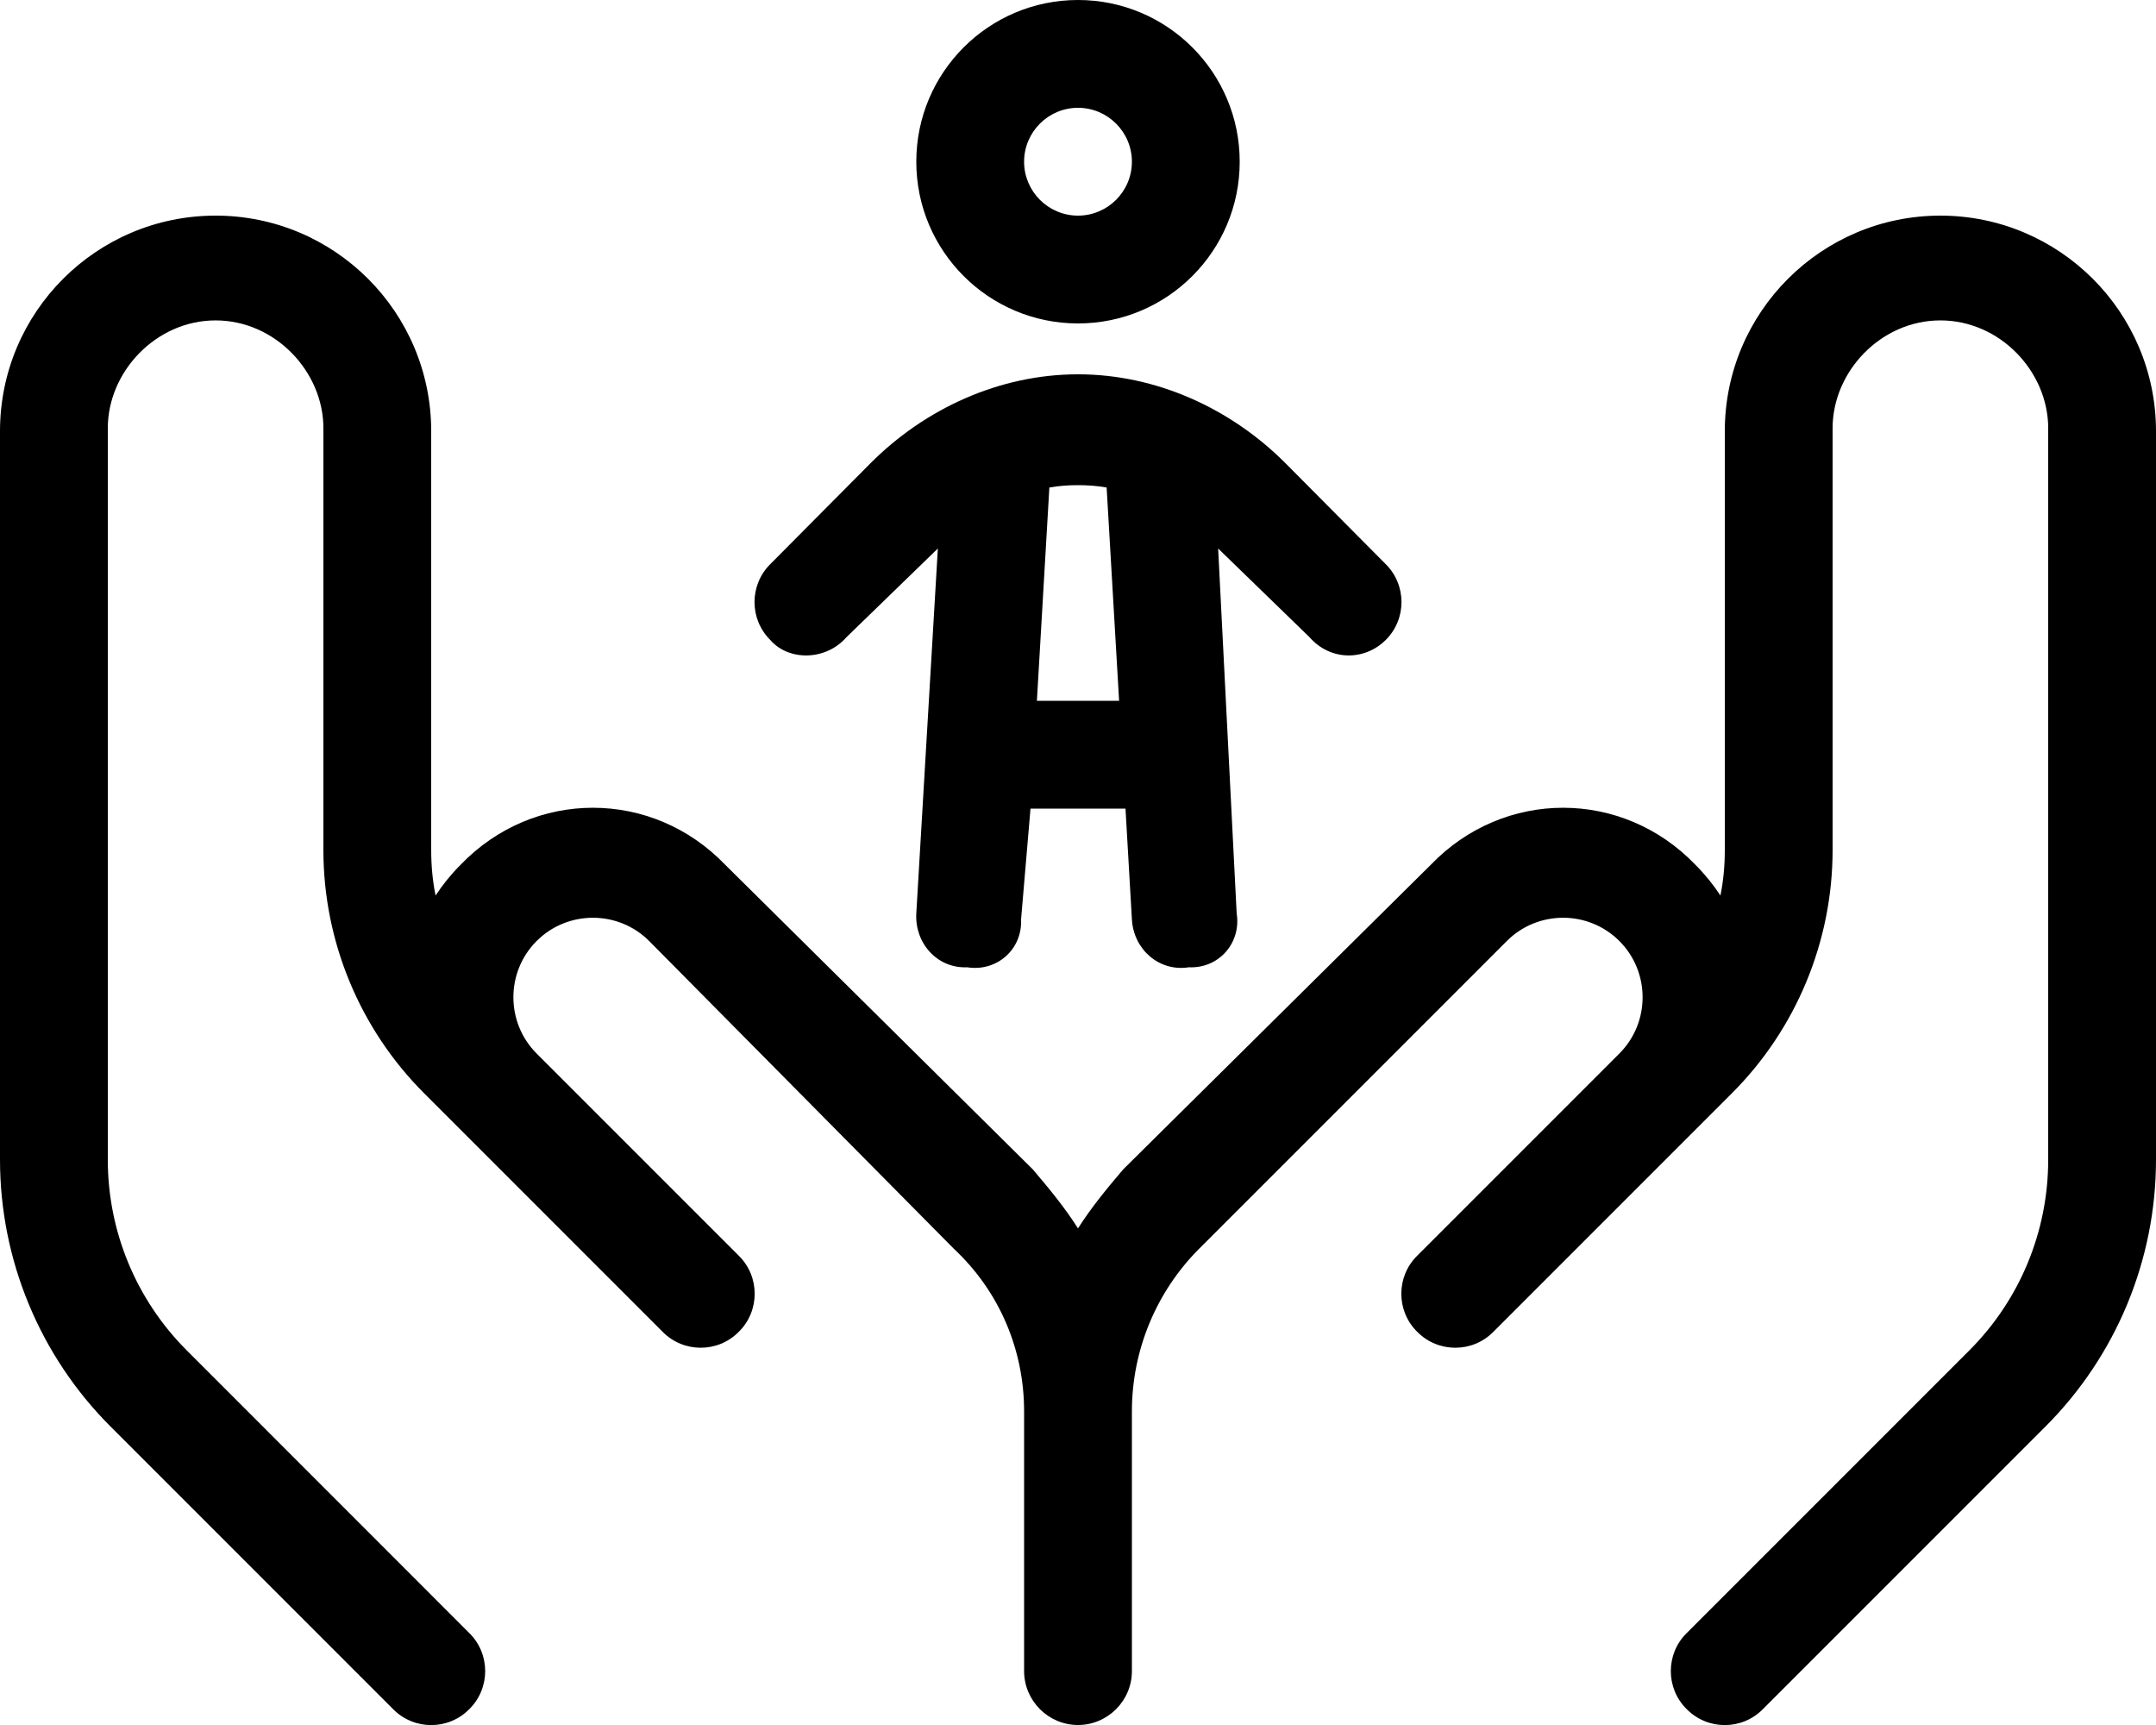 <svg xmlns="http://www.w3.org/2000/svg" viewBox="0 0 640 512"><!--! Font Awesome Pro 6.3.0 by @fontawesome - https://fontawesome.com License - https://fontawesome.com/license (Commercial License) Copyright 2023 Fonticons, Inc. --><path d="M368 48C368 74.51 346.5 96 320 96C293.5 96 272 74.51 272 48C272 21.49 293.5 0 320 0C346.5 0 368 21.49 368 48zM320 32C311.2 32 304 39.16 304 48C304 56.84 311.2 64 320 64C328.8 64 336 56.84 336 48C336 39.16 328.8 32 320 32zM287.1 287.1C278.2 287.5 271.5 279.9 272 271.1L278.4 162.8L251.3 189.1C245.1 196.2 234.1 196.2 228.7 190C222.4 183.8 222.4 173.6 228.7 167.4L258.3 137.6C274.6 121.2 296.8 111.1 320 111.1C343.2 111.1 365.4 121.2 381.7 137.6L411.3 167.4C417.6 173.6 417.6 183.8 411.3 190C405 196.2 394.9 196.2 388.7 189.1L361.6 162.8L367.1 271.1C368.5 279.9 361.8 287.5 352.9 287.1C344.1 288.5 336.5 281.8 336 272.9L334.1 240H305.9L303.1 272.9C303.5 281.8 295.9 288.5 287.1 287.1V287.1zM320 144C317.1 144 314.3 144.2 311.5 144.7L307.8 208H332.2L328.5 144.7C325.7 144.2 322.9 144 320 144V144zM64 64C99.35 64 128 92.65 128 128V252.3C128 256.9 128.4 261.4 129.3 265.8C131.4 262.6 133.9 259.5 136.7 256.7C158.4 234.1 193.6 234.1 215.3 256.7L306.6 347.1C311.7 353.1 316.2 358.6 320 364.6C323.8 358.6 328.3 353.1 333.4 347.1L424.7 256.7C446.4 234.1 481.6 234.1 503.3 256.7C506.1 259.5 508.6 262.6 510.7 265.8C511.6 261.4 512 256.9 512 252.3V128C512 92.65 540.7 64 576 64C611.3 64 640 92.65 640 128V344.2C640 373.9 628.2 402.4 607.2 423.4L523.3 507.3C517.1 513.6 506.9 513.6 500.7 507.3C494.4 501.1 494.4 490.9 500.7 484.7L584.6 400.8C599.6 385.8 608 365.5 608 344.2V127.1C608 110.3 593.7 95.1 576 95.1C558.3 95.1 544 110.3 544 127.1V252.3C544 279.4 533.2 305.4 514.1 324.5L443.3 395.3C437.1 401.6 426.9 401.6 420.7 395.3C414.4 389.1 414.4 378.9 420.7 372.7L480.7 312.7C489.9 303.5 489.9 288.5 480.7 279.3C471.5 270.1 456.5 270.1 447.3 279.3L356 370.6C343.2 383.4 336 400.8 336 418.9V496C336 504.8 328.8 512 320 512C311.2 512 304 504.8 304 496V418.9C304 400.8 296.8 383.4 283.1 370.6L192.7 279.3C183.5 270.1 168.5 270.1 159.3 279.3C150.1 288.5 150.1 303.5 159.3 312.7L219.3 372.7C225.6 378.9 225.6 389.1 219.3 395.3C213.1 401.6 202.9 401.6 196.7 395.3L125.9 324.5C106.8 305.4 96 279.4 96 252.3V127.1C96 110.3 81.67 95.1 64 95.1C46.33 95.1 32 110.3 32 127.1V344.2C32 365.5 40.43 385.8 55.43 400.8L139.3 484.7C145.6 490.9 145.6 501.1 139.3 507.3C133.1 513.6 122.9 513.6 116.7 507.3L32.8 423.4C11.8 402.4 0 373.9 0 344.2V128C0 92.65 28.65 64 64 64H64z"/></svg>